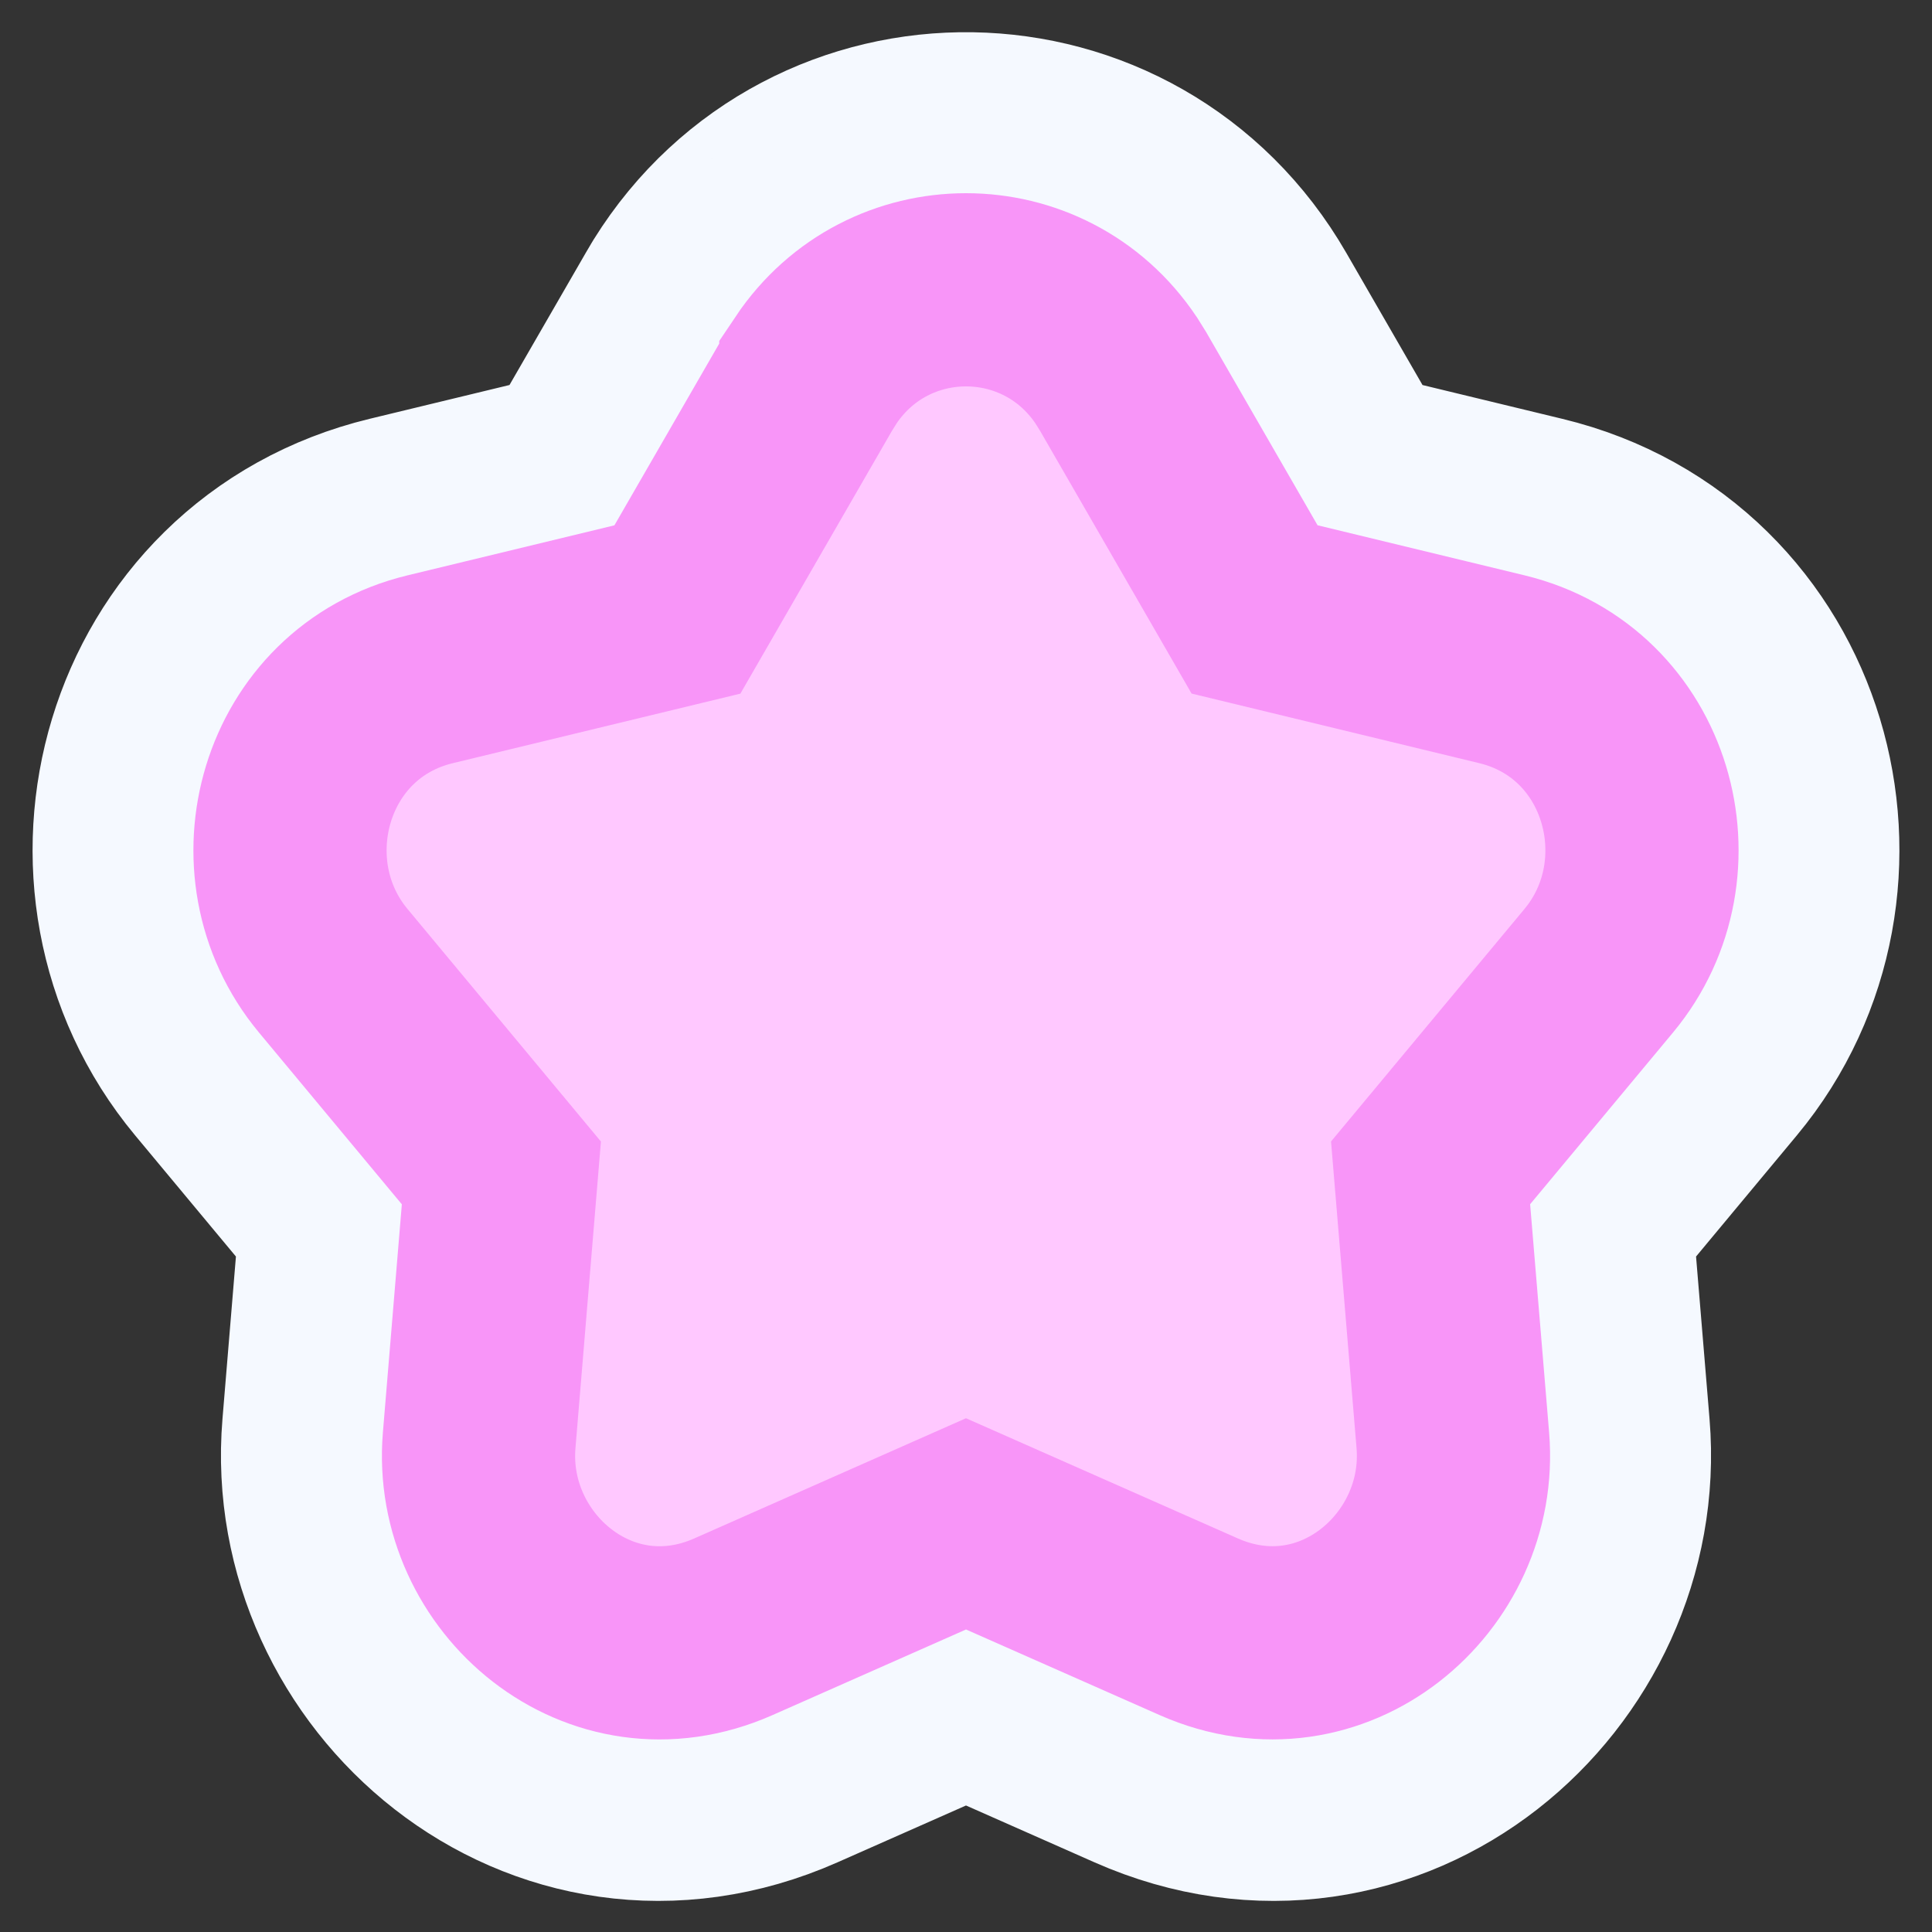 <svg xmlns="http://www.w3.org/2000/svg" width="60" height="60" fill="none"><rect width="100%" height="100%" fill="#333333" stroke="none"/><path fill="#F5F9FF" stroke="#F5F9FF" stroke-linejoin="round" stroke-width="11" d="M23.106 10.345c3.242-5.21 10.837-5.125 13.938.253l3.548 6.151 6.638 1.605c6.153 1.487 8.103 8.87 4.345 13.388l-4.57 5.493.605 7.288c.484 5.813-5.338 10.96-11.393 8.284L30 50.057l-6.217 2.75c-6.055 2.676-11.877-2.47-11.393-8.284l.604-7.288-4.57-5.493c-3.757-4.517-1.807-11.901 4.347-13.389l6.636-1.604 3.55-6.151.15-.253Z"/><path fill="#FFC8FF" stroke="#F895F8" stroke-width="6" d="M25.336 11.502c2.233-3.336 7.095-3.336 9.328 0l.215.344 4.083 7.08 7.68 1.858c4.245 1.026 5.658 6.177 3.011 9.36l-5.225 6.28.691 8.306c.343 4.119-3.75 7.622-7.892 5.79L30 47.325l-7.227 3.197c-4.142 1.83-8.235-1.672-7.892-5.79l.69-8.306-5.224-6.281c-2.647-3.183-1.234-8.334 3.01-9.36l7.68-1.857 4.084-7.081.215-.344Z"/></svg>